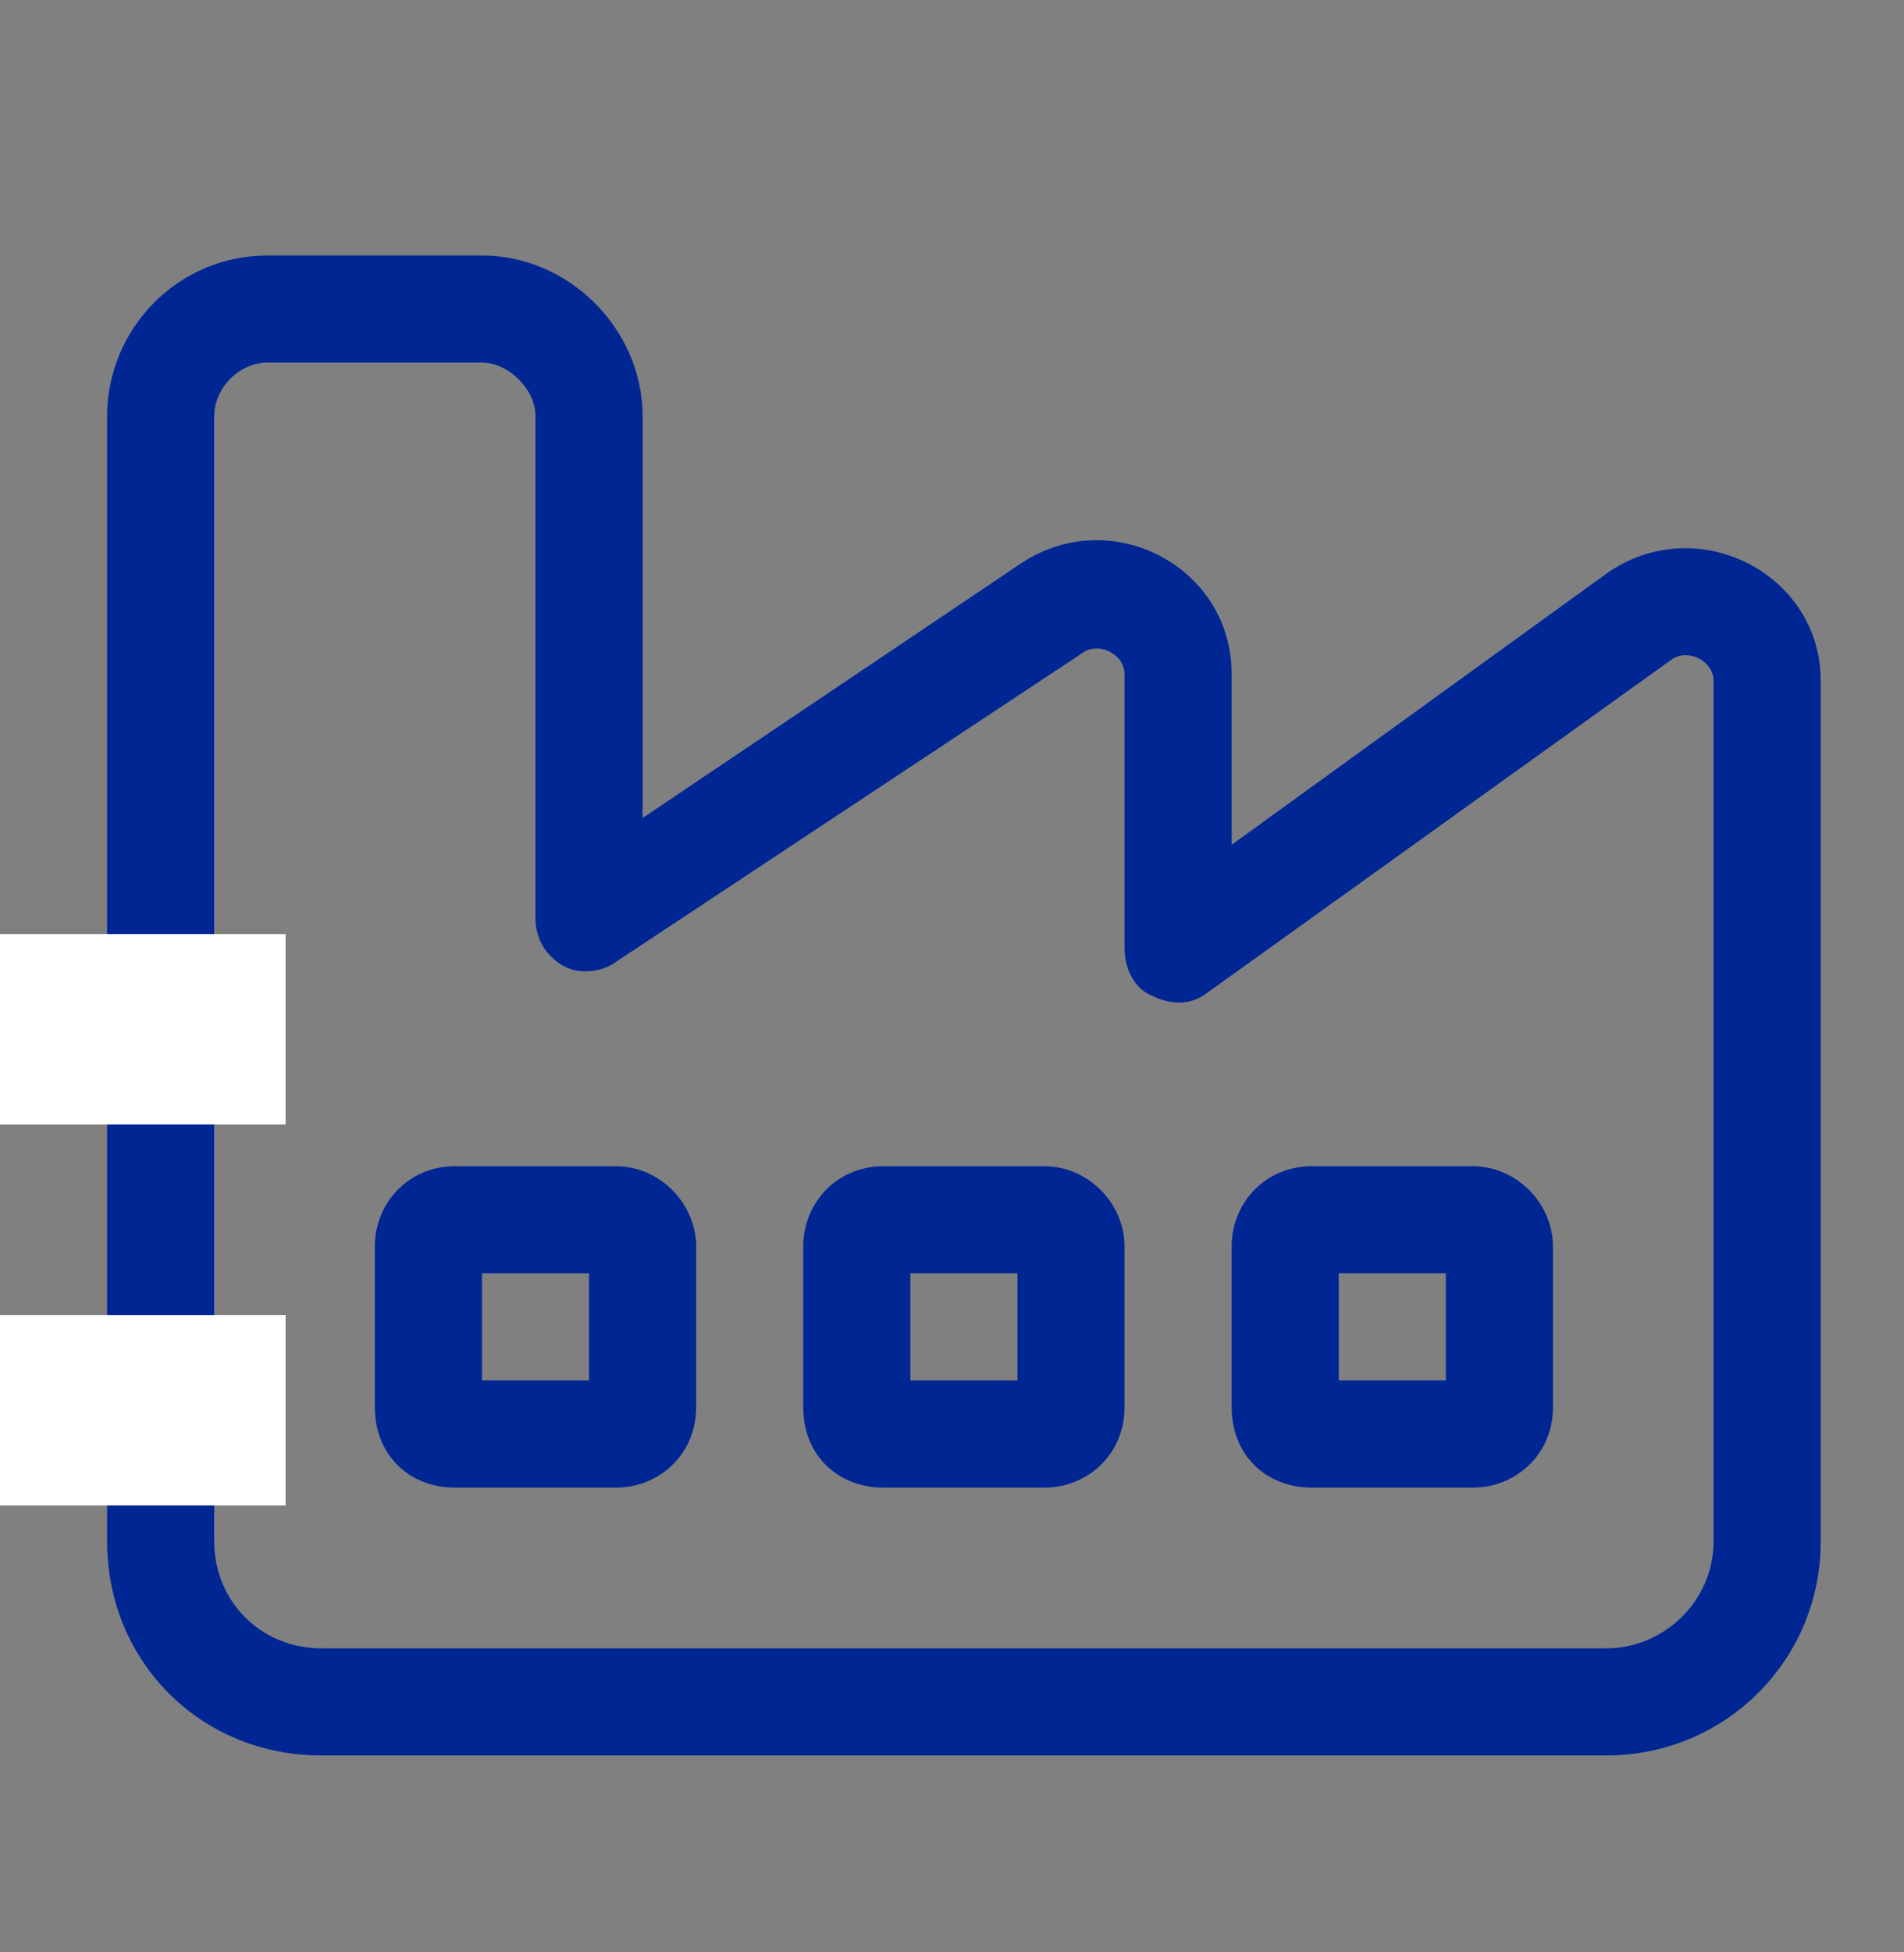 <svg width="40" height="41" viewBox="0 0 40 41" fill="none" xmlns="http://www.w3.org/2000/svg">
<rect x="0" y="0" width="40" height="41" fill="#808080" stroke="none"/>
<path d="M4.5 8.74V24.49V27.865V32.365C4.5 33.631 5.484 34.615 6.75 34.615H33.75C34.945 34.615 36 33.631 36 32.365V25.615V24.49V14.295C36 13.873 35.438 13.592 35.086 13.873L25.383 20.834C25.031 21.115 24.609 21.115 24.188 20.904C23.836 20.764 23.625 20.342 23.625 19.92V14.154C23.625 13.732 23.062 13.451 22.711 13.732L12.938 20.201C12.656 20.412 12.164 20.482 11.812 20.271C11.461 20.061 11.25 19.709 11.25 19.287V8.74C11.25 8.178 10.688 7.615 10.125 7.615H5.625C4.992 7.615 4.5 8.178 4.5 8.74ZM5.625 5.365H10.125C11.953 5.365 13.5 6.912 13.5 8.74V17.178L21.445 11.834C23.344 10.568 25.875 11.904 25.875 14.154V17.74L33.75 12.045C35.648 10.709 38.25 12.045 38.25 14.295V24.49V25.615V32.365C38.25 34.897 36.211 36.865 33.75 36.865H6.75C4.219 36.865 2.25 34.897 2.25 32.365V27.865V24.49V8.74C2.25 6.912 3.727 5.365 5.625 5.365ZM9.562 24.49H12.938C13.852 24.49 14.625 25.264 14.625 26.178V29.553C14.625 30.537 13.852 31.24 12.938 31.24H9.562C8.578 31.24 7.875 30.537 7.875 29.553V26.178C7.875 25.264 8.578 24.49 9.562 24.49ZM16.875 26.178C16.875 25.264 17.578 24.49 18.562 24.49H21.938C22.852 24.49 23.625 25.264 23.625 26.178V29.553C23.625 30.537 22.852 31.24 21.938 31.24H18.562C17.578 31.24 16.875 30.537 16.875 29.553V26.178ZM19.125 28.99H21.375V26.74H19.125V28.99ZM27.562 24.49H30.938C31.852 24.49 32.625 25.264 32.625 26.178V29.553C32.625 30.537 31.852 31.24 30.938 31.24H27.562C26.578 31.24 25.875 30.537 25.875 29.553V26.178C25.875 25.264 26.578 24.49 27.562 24.49ZM30.375 28.99V26.74H28.125V28.99H30.375ZM10.125 28.99H12.375V26.74H10.125V28.99Z" fill="#002694"/>
<path d="M0 27.615H6V31.615H0V27.615Z" fill="white"/>
<path d="M0 19.615H6V23.615H0V19.615Z" fill="white"/>
</svg>
